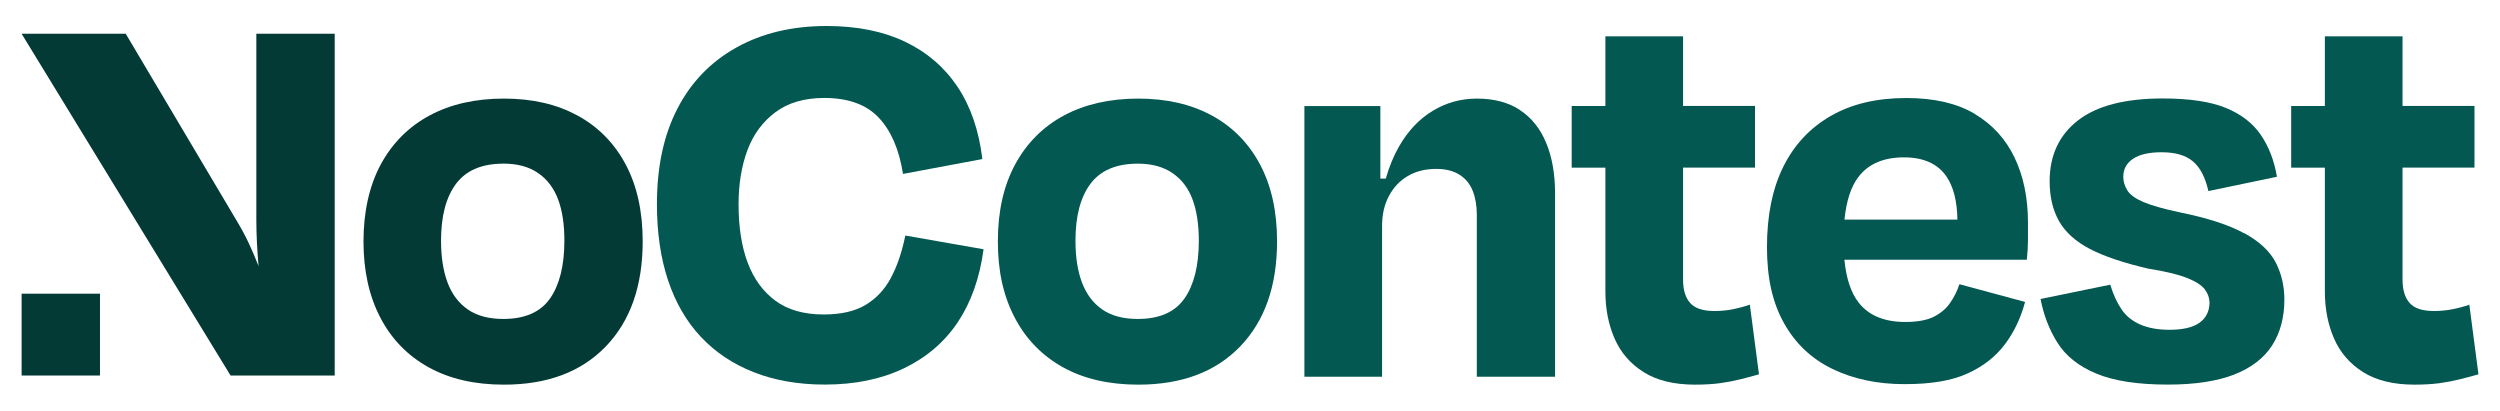 <?xml version="1.0" encoding="UTF-8"?> <svg xmlns="http://www.w3.org/2000/svg" id="Mode_Isolation" data-name="Mode Isolation" viewBox="0 0 396.85 65.2"><defs><style> .cls-1 { fill: #045852; } .cls-1, .cls-2 { stroke-width: 0px; } .cls-2 { fill: #043a35; } </style></defs><g><path class="cls-2" d="M3.43,5.36h16.53l17.6,29.66c.74,1.22,1.39,2.43,1.95,3.63.56,1.2,1.07,2.39,1.53,3.59-.1-1.2-.19-2.4-.25-3.63-.06-1.22-.1-2.42-.1-3.59V5.36h12.44v54.25h-16.53L3.43,5.36Z"></path><rect class="cls-2" x="3.43" y="46.62" width="12.44" height="12.99"></rect></g><g><path class="cls-2" d="M79.99,61.06c-4.65,0-8.64-.92-11.96-2.76-3.32-1.84-5.88-4.47-7.66-7.89-1.78-3.41-2.67-7.45-2.67-12.1s.92-8.85,2.76-12.24c1.84-3.38,4.43-5.97,7.75-7.75,3.32-1.78,7.25-2.67,11.78-2.67s8.35.89,11.65,2.67c3.29,1.78,5.85,4.37,7.66,7.75,1.81,3.39,2.72,7.46,2.72,12.24,0,7.07-1.95,12.63-5.85,16.68-3.9,4.05-9.29,6.07-16.18,6.07ZM79.89,25.98c-3.39,0-5.88,1.06-7.48,3.17-1.6,2.12-2.4,5.14-2.4,9.06,0,2.6.35,4.82,1.04,6.66.69,1.84,1.77,3.26,3.22,4.26,1.45,1,3.32,1.5,5.62,1.5,3.44,0,5.92-1.09,7.43-3.26,1.51-2.18,2.27-5.23,2.27-9.16,0-2.6-.33-4.79-1-6.57-.67-1.78-1.72-3.17-3.17-4.17-1.45-1-3.29-1.5-5.53-1.5Z"></path><g><path class="cls-1" d="M141.4,44.16c-1,1.84-2.34,3.26-4.03,4.26-1.69,1-3.9,1.5-6.62,1.5-3.14,0-5.7-.73-7.66-2.18-1.96-1.45-3.43-3.46-4.4-6.03-.97-2.57-1.45-5.67-1.45-9.29,0-3.2.47-6.06,1.4-8.57.94-2.51,2.42-4.52,4.44-6.03,2.02-1.51,4.61-2.27,7.75-2.27,3.81,0,6.69,1.04,8.66,3.13,1.96,2.08,3.25,5.06,3.85,8.93l12.6-2.36c-.54-4.53-1.86-8.35-3.94-11.47-2.08-3.11-4.86-5.5-8.34-7.16-3.48-1.66-7.63-2.49-12.46-2.49-5.44,0-10.2,1.13-14.28,3.4s-7.21,5.5-9.38,9.7c-2.18,4.2-3.26,9.26-3.26,15.18,0,4.53.59,8.57,1.77,12.1,1.18,3.53,2.91,6.53,5.21,8.97,2.3,2.45,5.11,4.32,8.43,5.62,3.32,1.3,7.07,1.95,11.24,1.95,4.77,0,8.96-.86,12.55-2.58,3.59-1.72,6.45-4.17,8.57-7.34,2.11-3.17,3.47-7.02,4.08-11.56l-12.42-2.18c-.54,2.66-1.31,4.91-2.31,6.75Z"></path><path class="cls-1" d="M192.34,18.32c-3.29-1.78-7.18-2.67-11.65-2.67s-8.46.89-11.78,2.67c-3.32,1.78-5.91,4.37-7.75,7.75-1.84,3.39-2.76,7.46-2.76,12.24s.89,8.69,2.67,12.1c1.78,3.41,4.34,6.04,7.66,7.89,3.32,1.84,7.31,2.76,11.96,2.76,6.89,0,12.28-2.02,16.18-6.07,3.9-4.05,5.85-9.61,5.85-16.68,0-4.77-.91-8.85-2.72-12.24-1.81-3.38-4.37-5.97-7.66-7.75ZM188.03,47.37c-1.51,2.18-3.99,3.26-7.43,3.26-2.3,0-4.17-.5-5.62-1.5-1.45-1-2.52-2.42-3.22-4.26-.7-1.84-1.04-4.06-1.04-6.66,0-3.93.8-6.95,2.4-9.06,1.6-2.11,4.09-3.17,7.48-3.17,2.23,0,4.08.5,5.53,1.5,1.45,1,2.51,2.39,3.17,4.17.66,1.78,1,3.97,1,6.57,0,3.93-.76,6.98-2.27,9.16Z"></path><path class="cls-1" d="M241.28,17.46c-1.84-1.21-4.12-1.81-6.84-1.81-2.54,0-4.88.65-7.02,1.95-2.15,1.3-3.93,3.19-5.35,5.67-.84,1.47-1.54,3.16-2.09,5.08h-.86v-11.51h-12.06v42.96h12.33v-23.93c0-1.81.36-3.4,1.09-4.76s1.72-2.42,2.99-3.17c1.27-.75,2.78-1.13,4.53-1.13,1.51,0,2.75.32,3.72.95.97.63,1.66,1.5,2.08,2.58.42,1.09.63,2.36.63,3.81v25.65h12.42v-29.1c0-3.08-.47-5.76-1.41-8.02-.94-2.27-2.33-4-4.17-5.21Z"></path><path class="cls-1" d="M275.05,49.1c-.97.18-1.93.27-2.9.27-1.81,0-3.1-.42-3.85-1.27-.76-.85-1.13-2.08-1.13-3.72v-17.77h11.42v-9.79h-11.42V5.77h-12.33v11.06h-5.35v9.79h5.35v19.67c0,2.72.48,5.2,1.45,7.43.97,2.24,2.51,4.02,4.62,5.35,2.11,1.33,4.83,1.99,8.16,1.99,1.51,0,2.82-.08,3.94-.23,1.12-.15,2.16-.35,3.13-.59.97-.24,1.99-.51,3.08-.82l-1.45-11.06c-.85.3-1.75.54-2.72.73Z"></path><path class="cls-1" d="M313.43,18.05c-2.81-1.66-6.42-2.49-10.83-2.49-4.71,0-8.72.95-12.01,2.86-3.29,1.9-5.8,4.59-7.52,8.07-1.72,3.48-2.58,7.72-2.58,12.74s.91,8.87,2.72,12.1c1.81,3.23,4.38,5.65,7.7,7.25,3.32,1.6,7.13,2.4,11.42,2.4s7.49-.56,9.97-1.68c2.48-1.12,4.46-2.66,5.94-4.62,1.48-1.96,2.55-4.22,3.22-6.75l-10.42-2.81c-.36,1.09-.86,2.08-1.5,2.99-.63.91-1.5,1.63-2.58,2.18-1.09.54-2.6.82-4.53.82-3.32,0-5.79-1.03-7.39-3.08-1.22-1.56-1.97-3.83-2.26-6.8h28.96c.12-1.15.18-2.19.18-3.13v-2.76c0-3.93-.71-7.37-2.13-10.33-1.42-2.96-3.53-5.27-6.34-6.93ZM302.24,24.98c3.08,0,5.32,1,6.71,2.99,1.13,1.62,1.72,3.92,1.77,6.89h-17.93c.3-2.96,1.03-5.21,2.2-6.75,1.57-2.08,3.99-3.13,7.25-3.13Z"></path><path class="cls-1" d="M356.26,37.04c-2.42-1.33-5.86-2.45-10.33-3.35-2.54-.54-4.44-1.09-5.71-1.63-1.27-.54-2.12-1.16-2.54-1.86-.42-.69-.63-1.4-.63-2.13,0-1.21.51-2.16,1.54-2.86,1.03-.69,2.54-1.04,4.53-1.04,2.18,0,3.84.48,4.99,1.45,1.15.97,1.96,2.54,2.45,4.71l10.88-2.27c-.42-2.54-1.27-4.74-2.54-6.62-1.27-1.87-3.13-3.31-5.57-4.31s-5.79-1.5-10.02-1.5c-5.98,0-10.47,1.16-13.46,3.49-2.99,2.33-4.49,5.55-4.49,9.65,0,2.48.5,4.59,1.5,6.35,1,1.75,2.63,3.22,4.89,4.4,2.27,1.18,5.36,2.22,9.29,3.13,2.66.42,4.68.91,6.07,1.45,1.39.54,2.34,1.15,2.86,1.81.51.67.77,1.42.77,2.27-.06,1.33-.6,2.36-1.63,3.08-1.03.72-2.6,1.09-4.71,1.09-1.81,0-3.35-.27-4.62-.82s-2.27-1.34-2.99-2.4c-.73-1.06-1.33-2.37-1.81-3.94l-11.06,2.27c.48,2.54,1.37,4.85,2.67,6.93,1.3,2.08,3.34,3.72,6.12,4.89,2.78,1.18,6.59,1.77,11.42,1.77,4.29,0,7.8-.53,10.51-1.59s4.73-2.6,6.03-4.62c1.3-2.02,1.95-4.46,1.95-7.3,0-2.11-.45-4.06-1.36-5.85-.91-1.78-2.57-3.34-4.99-4.67Z"></path><path class="cls-1" d="M391.98,48.37c-.85.3-1.75.54-2.72.73-.97.18-1.93.27-2.9.27-1.81,0-3.1-.42-3.85-1.27-.76-.85-1.13-2.08-1.13-3.72v-17.77h11.42v-9.79h-11.42V5.77h-12.33v11.06h-5.35v9.79h5.35v19.67c0,2.72.48,5.2,1.45,7.43.97,2.24,2.51,4.02,4.62,5.35,2.11,1.33,4.83,1.99,8.16,1.99,1.51,0,2.82-.08,3.94-.23,1.12-.15,2.16-.35,3.13-.59.97-.24,1.99-.51,3.08-.82l-1.45-11.06Z"></path></g></g></svg> 